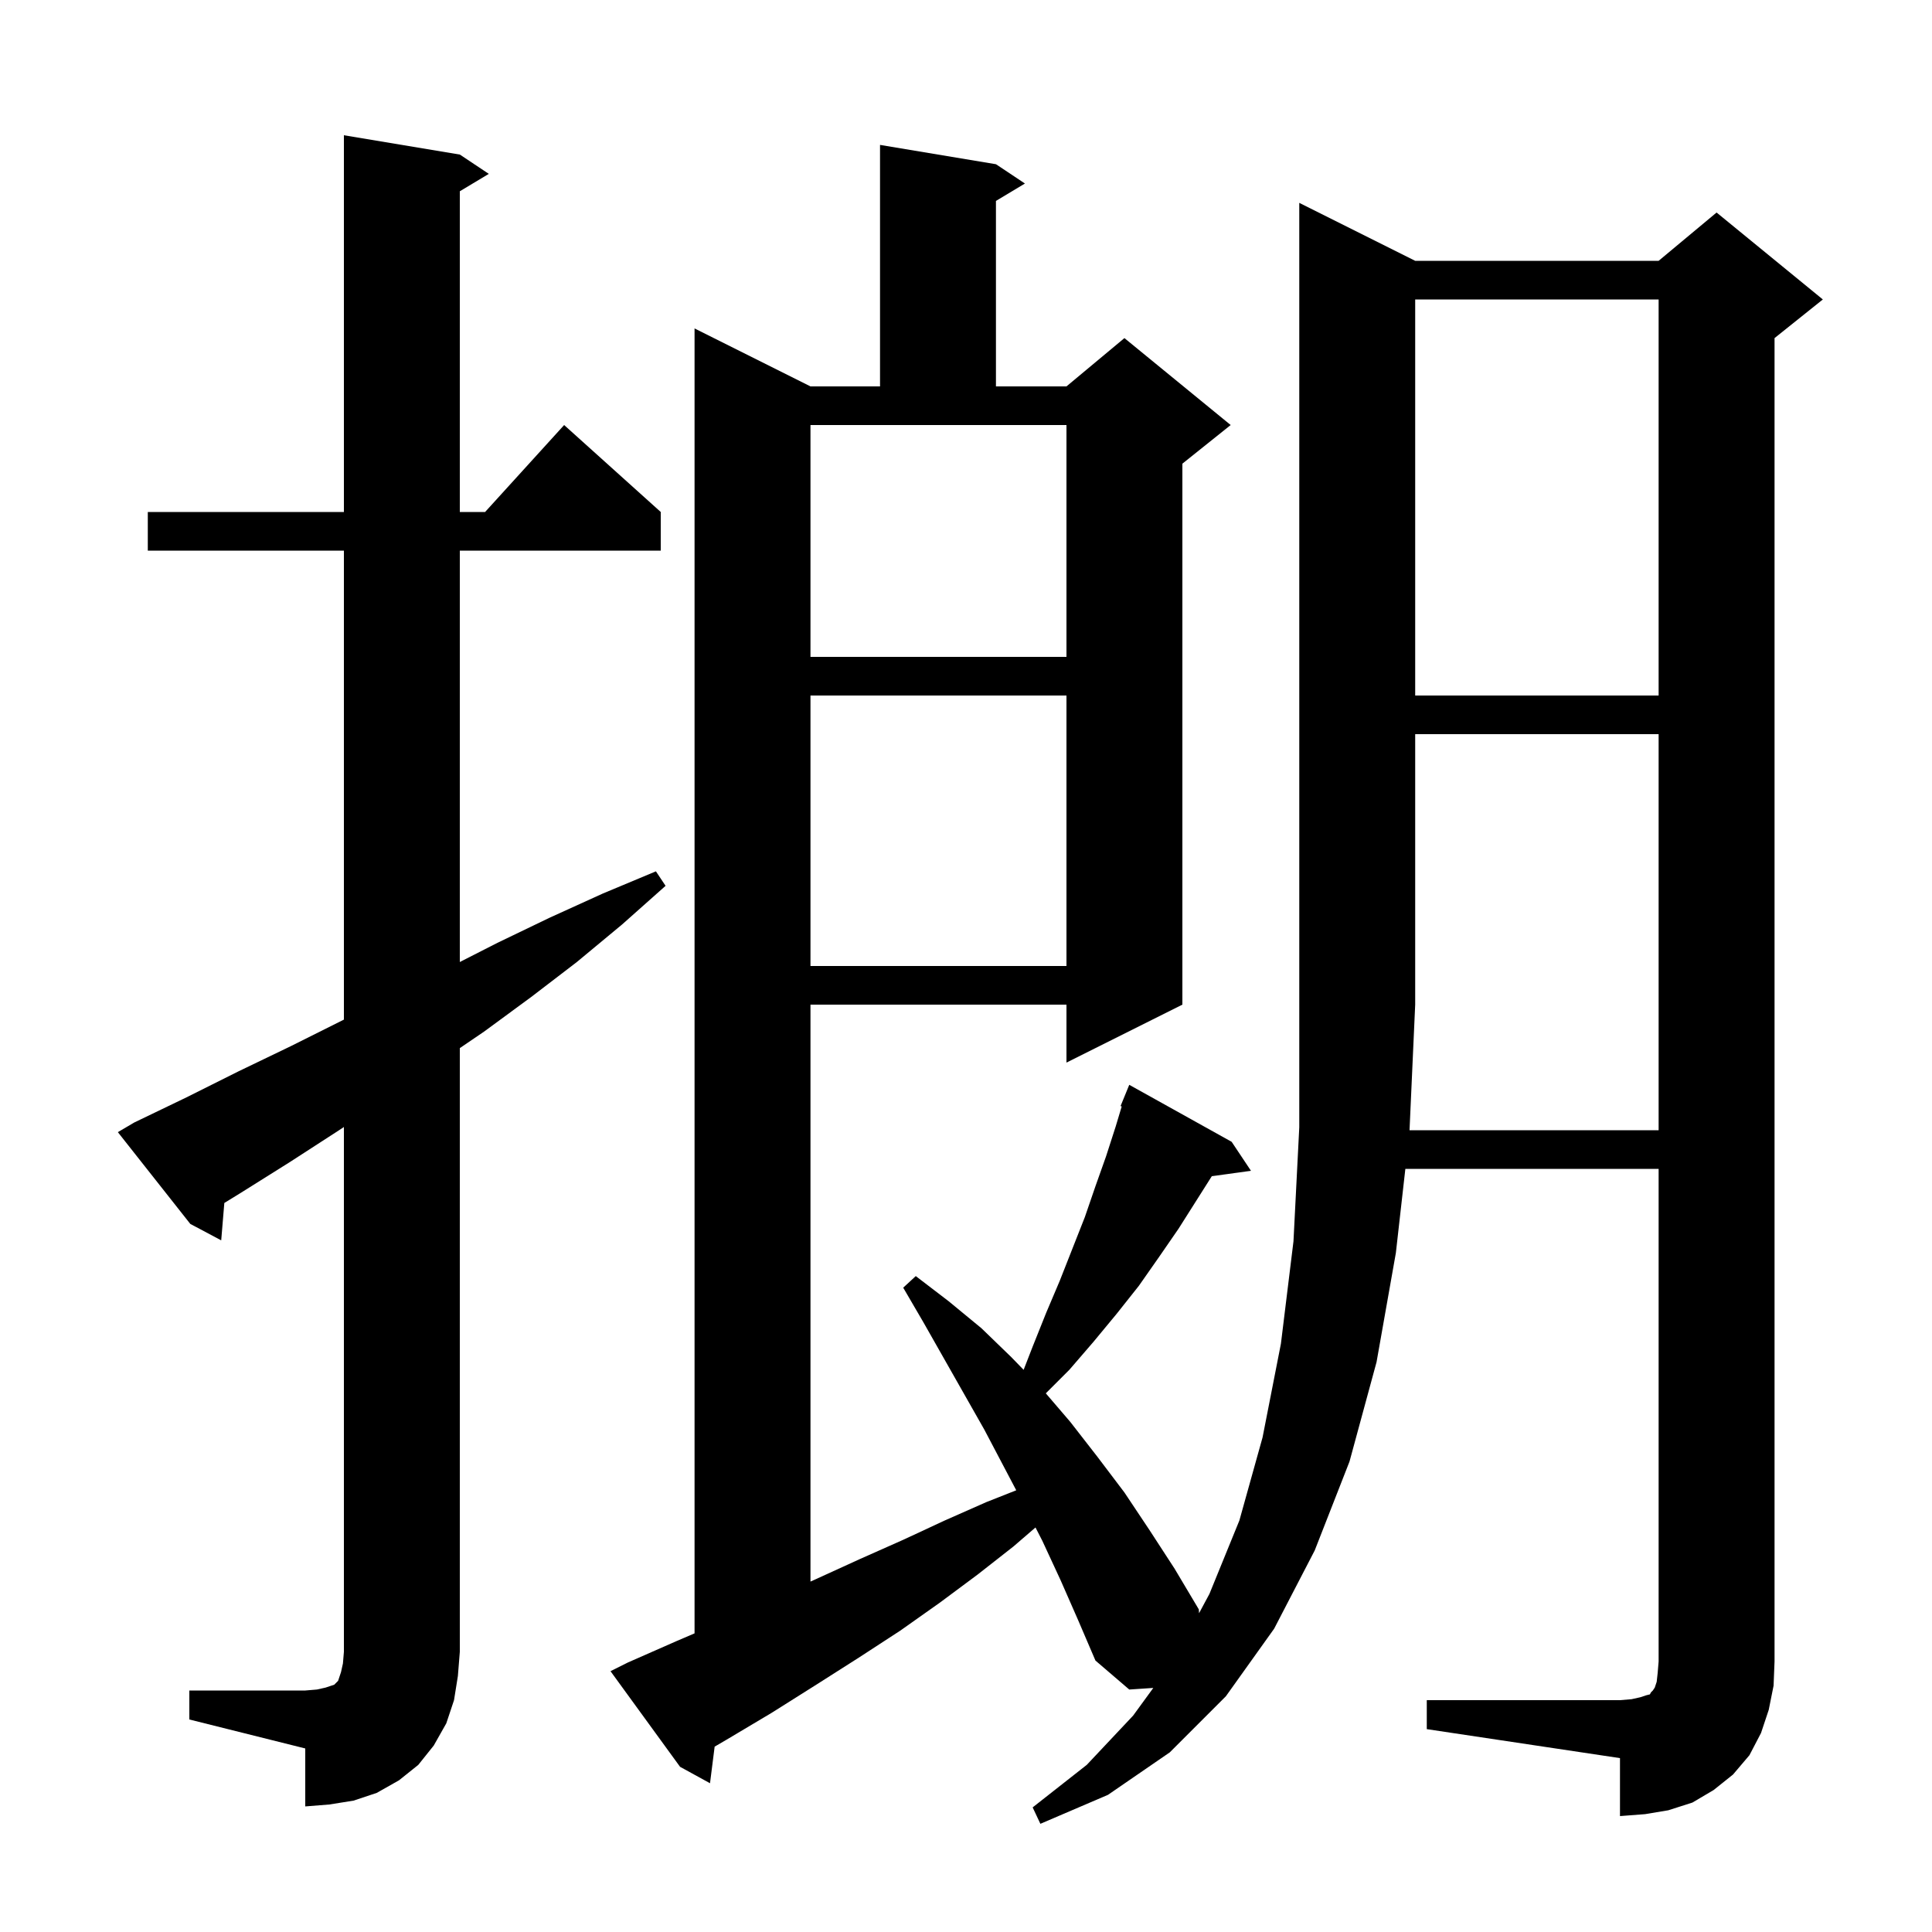 <svg xmlns="http://www.w3.org/2000/svg" xmlns:xlink="http://www.w3.org/1999/xlink" version="1.1" baseProfile="full" viewBox="0 0 200 200" width="200" height="200"><g fill="currentColor"><path d="M 171.7 117.0 L 171.7 76.0 L 146.5 76.0 L 146.5 104.0 L 145.914 117.0 Z M 19.6 175.0 L 31.6 175.0 L 32.8 174.9 L 33.7 174.7 L 34.6 174.4 L 35.0 174.0 L 35.3 173.1 L 35.5 172.2 L 35.6 171.0 L 35.6 116.667 L 35.1 117.0 L 30.0 120.3 L 24.9 123.5 L 23.222 124.532 L 22.9 128.4 L 19.7 126.7 L 12.2 117.2 L 13.9 116.2 L 19.3 113.6 L 24.7 110.9 L 30.1 108.3 L 35.5 105.6 L 35.6 105.549 L 35.6 57.0 L 15.3 57.0 L 15.3 53.0 L 35.6 53.0 L 35.6 14.0 L 47.6 16.0 L 50.6 18.0 L 47.6 19.8 L 47.6 53.0 L 50.218 53.0 L 58.4 44.0 L 68.4 53.0 L 68.4 57.0 L 47.6 57.0 L 47.6 99.587 L 51.5 97.6 L 56.9 95.0 L 62.4 92.5 L 67.9 90.2 L 68.9 91.7 L 64.4 95.7 L 59.7 99.6 L 55.0 103.2 L 50.1 106.8 L 47.6 108.5 L 47.6 171.0 L 47.4 173.5 L 47.0 176.0 L 46.2 178.4 L 44.9 180.7 L 43.3 182.7 L 41.3 184.3 L 39.0 185.6 L 36.6 186.4 L 34.1 186.8 L 31.6 187.0 L 31.6 181.0 L 19.6 178.0 Z M 83.9 72.0 L 83.9 100.0 L 110.4 100.0 L 110.4 72.0 Z M 146.5 31.0 L 146.5 72.0 L 171.7 72.0 L 171.7 31.0 Z M 83.9 68.0 L 110.4 68.0 L 110.4 44.0 L 83.9 44.0 Z M 183.1 177.0 L 182.3 179.4 L 181.1 181.7 L 179.4 183.7 L 177.4 185.3 L 175.2 186.6 L 172.7 187.4 L 170.3 187.8 L 167.7 188.0 L 167.7 182.0 L 147.7 179.0 L 147.7 176.0 L 167.7 176.0 L 168.9 175.9 L 169.8 175.7 L 170.4 175.5 L 170.8 175.4 L 170.9 175.2 L 171.1 175.0 L 171.3 174.7 L 171.5 174.1 L 171.6 173.2 L 171.7 172.0 L 171.7 121.0 L 145.482 121.0 L 144.5 129.7 L 142.5 141.0 L 139.7 151.3 L 136.1 160.5 L 131.9 168.6 L 126.9 175.6 L 121.1 181.4 L 114.7 185.8 L 107.7 188.8 L 106.9 187.1 L 112.5 182.7 L 117.3 177.6 L 119.389 174.734 L 116.9 174.9 L 113.4 171.9 L 111.6 167.7 L 109.8 163.6 L 107.9 159.5 L 107.194 158.124 L 104.9 160.1 L 101.2 163.0 L 97.3 165.9 L 93.2 168.8 L 88.9 171.6 L 84.5 174.4 L 79.9 177.3 L 75.2 180.1 L 73.98 180.812 L 73.5 184.6 L 70.4 182.9 L 63.2 173.0 L 65.0 172.1 L 70.0 169.9 L 71.9 169.086 L 71.9 34.0 L 83.9 40.0 L 91.1 40.0 L 91.1 15.0 L 103.1 17.0 L 106.1 19.0 L 103.1 20.8 L 103.1 40.0 L 110.4 40.0 L 116.4 35.0 L 127.4 44.0 L 122.4 48.0 L 122.4 104.0 L 110.4 110.0 L 110.4 104.0 L 83.9 104.0 L 83.9 163.723 L 84.4 163.5 L 89.0 161.4 L 93.5 159.4 L 97.8 157.4 L 102.1 155.5 L 105.202 154.274 L 101.9 148.0 L 95.6 136.9 L 93.5 133.3 L 94.8 132.1 L 98.2 134.7 L 101.6 137.5 L 104.7 140.5 L 105.965 141.805 L 106.9 139.4 L 108.3 135.9 L 109.7 132.6 L 112.3 126.0 L 113.4 122.8 L 114.5 119.7 L 115.5 116.6 L 116.119 114.538 L 116.0 114.5 L 116.9 112.3 L 127.5 118.2 L 129.5 121.2 L 125.446 121.759 L 122.0 127.2 L 120.0 130.1 L 117.9 133.1 L 115.6 136.0 L 113.2 138.9 L 110.7 141.8 L 108.262 144.238 L 110.8 147.2 L 113.6 150.8 L 116.4 154.5 L 119.0 158.4 L 121.6 162.4 L 124.1 166.6 L 124.126 166.999 L 125.2 165.0 L 128.3 157.4 L 130.7 148.8 L 132.6 139.1 L 133.9 128.5 L 134.5 116.7 L 134.5 21.0 L 146.5 27.0 L 171.7 27.0 L 177.7 22.0 L 188.7 31.0 L 183.7 35.0 L 183.7 172.0 L 183.6 174.5 Z "/></g></svg>